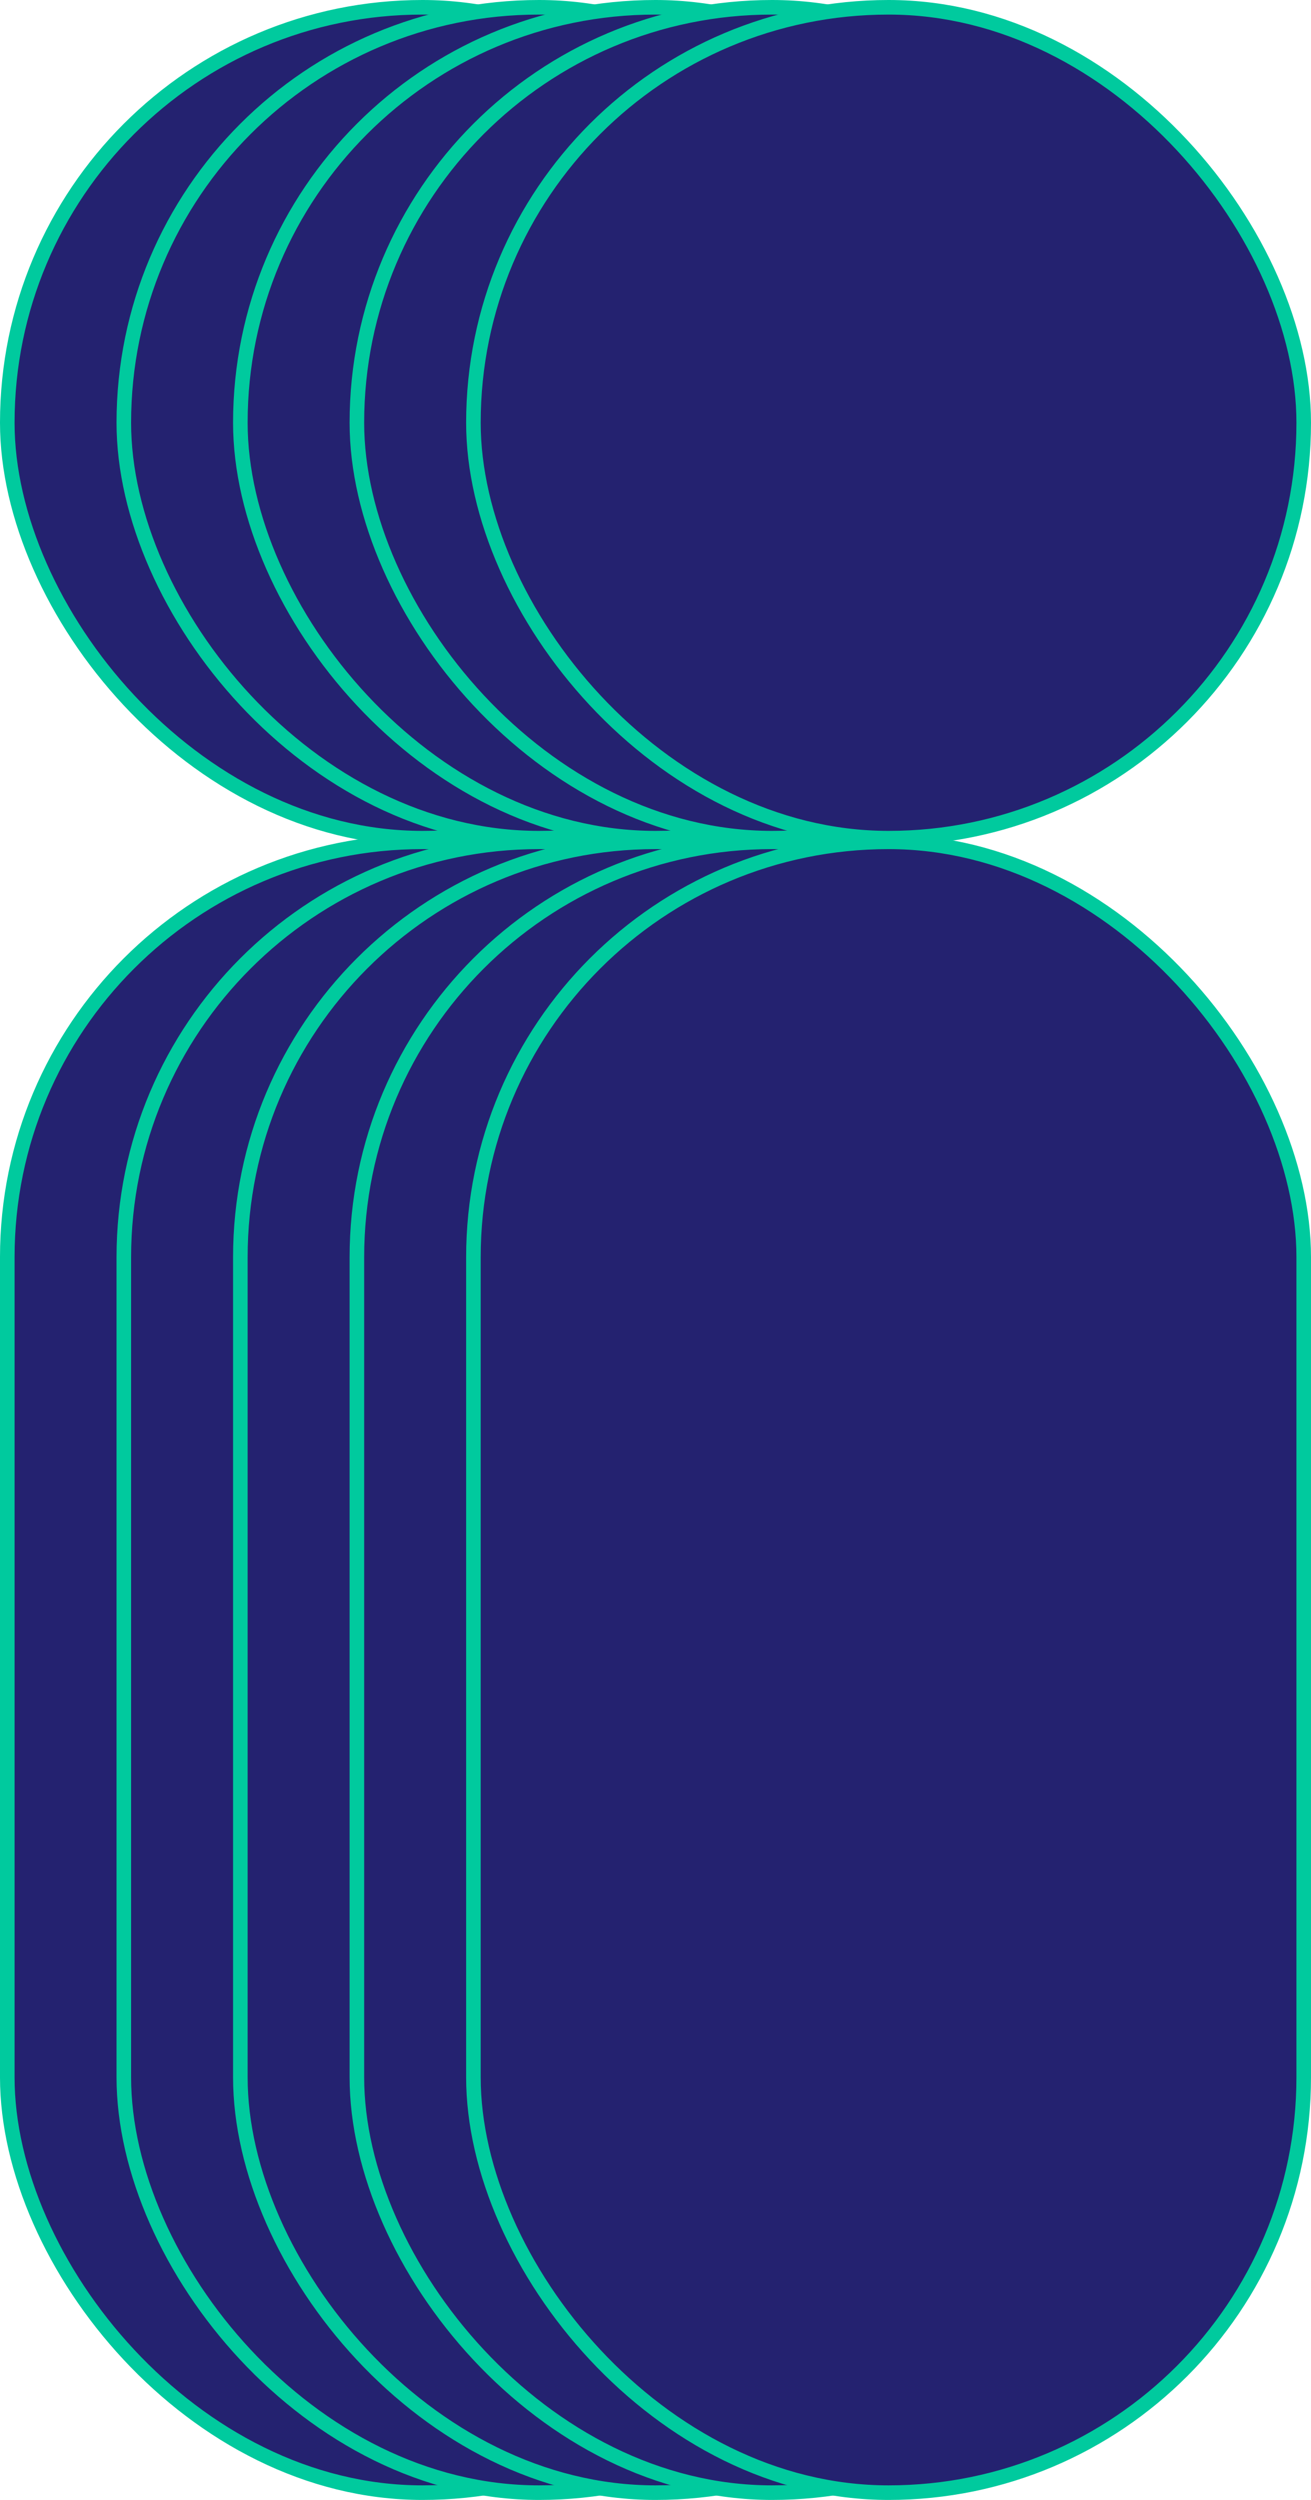 <?xml version="1.0" encoding="UTF-8"?> <svg xmlns="http://www.w3.org/2000/svg" width="360" height="686" viewBox="0 0 360 686" fill="none"><rect x="2" y="231" width="228" height="453" rx="114" fill="#242270" stroke="#00CA9E" stroke-width="4"></rect><rect x="34" y="231" width="228" height="453" rx="114" fill="#242270" stroke="#00CA9E" stroke-width="4"></rect><rect x="66" y="231" width="228" height="453" rx="114" fill="#242270" stroke="#00CA9E" stroke-width="4"></rect><rect x="98" y="231" width="228" height="453" rx="114" fill="#242270" stroke="#00CA9E" stroke-width="4"></rect><rect x="130" y="231" width="228" height="453" rx="114" fill="#242270" stroke="#00CA9E" stroke-width="4"></rect><rect x="2" y="2" width="228" height="228" rx="114" fill="#242270" stroke="#00CA9E" stroke-width="4"></rect><rect x="34" y="2" width="228" height="228" rx="114" fill="#242270" stroke="#00CA9E" stroke-width="4"></rect><rect x="66" y="2" width="228" height="228" rx="114" fill="#242270" stroke="#00CA9E" stroke-width="4"></rect><rect x="98" y="2" width="228" height="228" rx="114" fill="#242270" stroke="#00CA9E" stroke-width="4"></rect><rect x="130" y="2" width="228" height="228" rx="114" fill="#242270" stroke="#00CA9E" stroke-width="4"></rect></svg> 